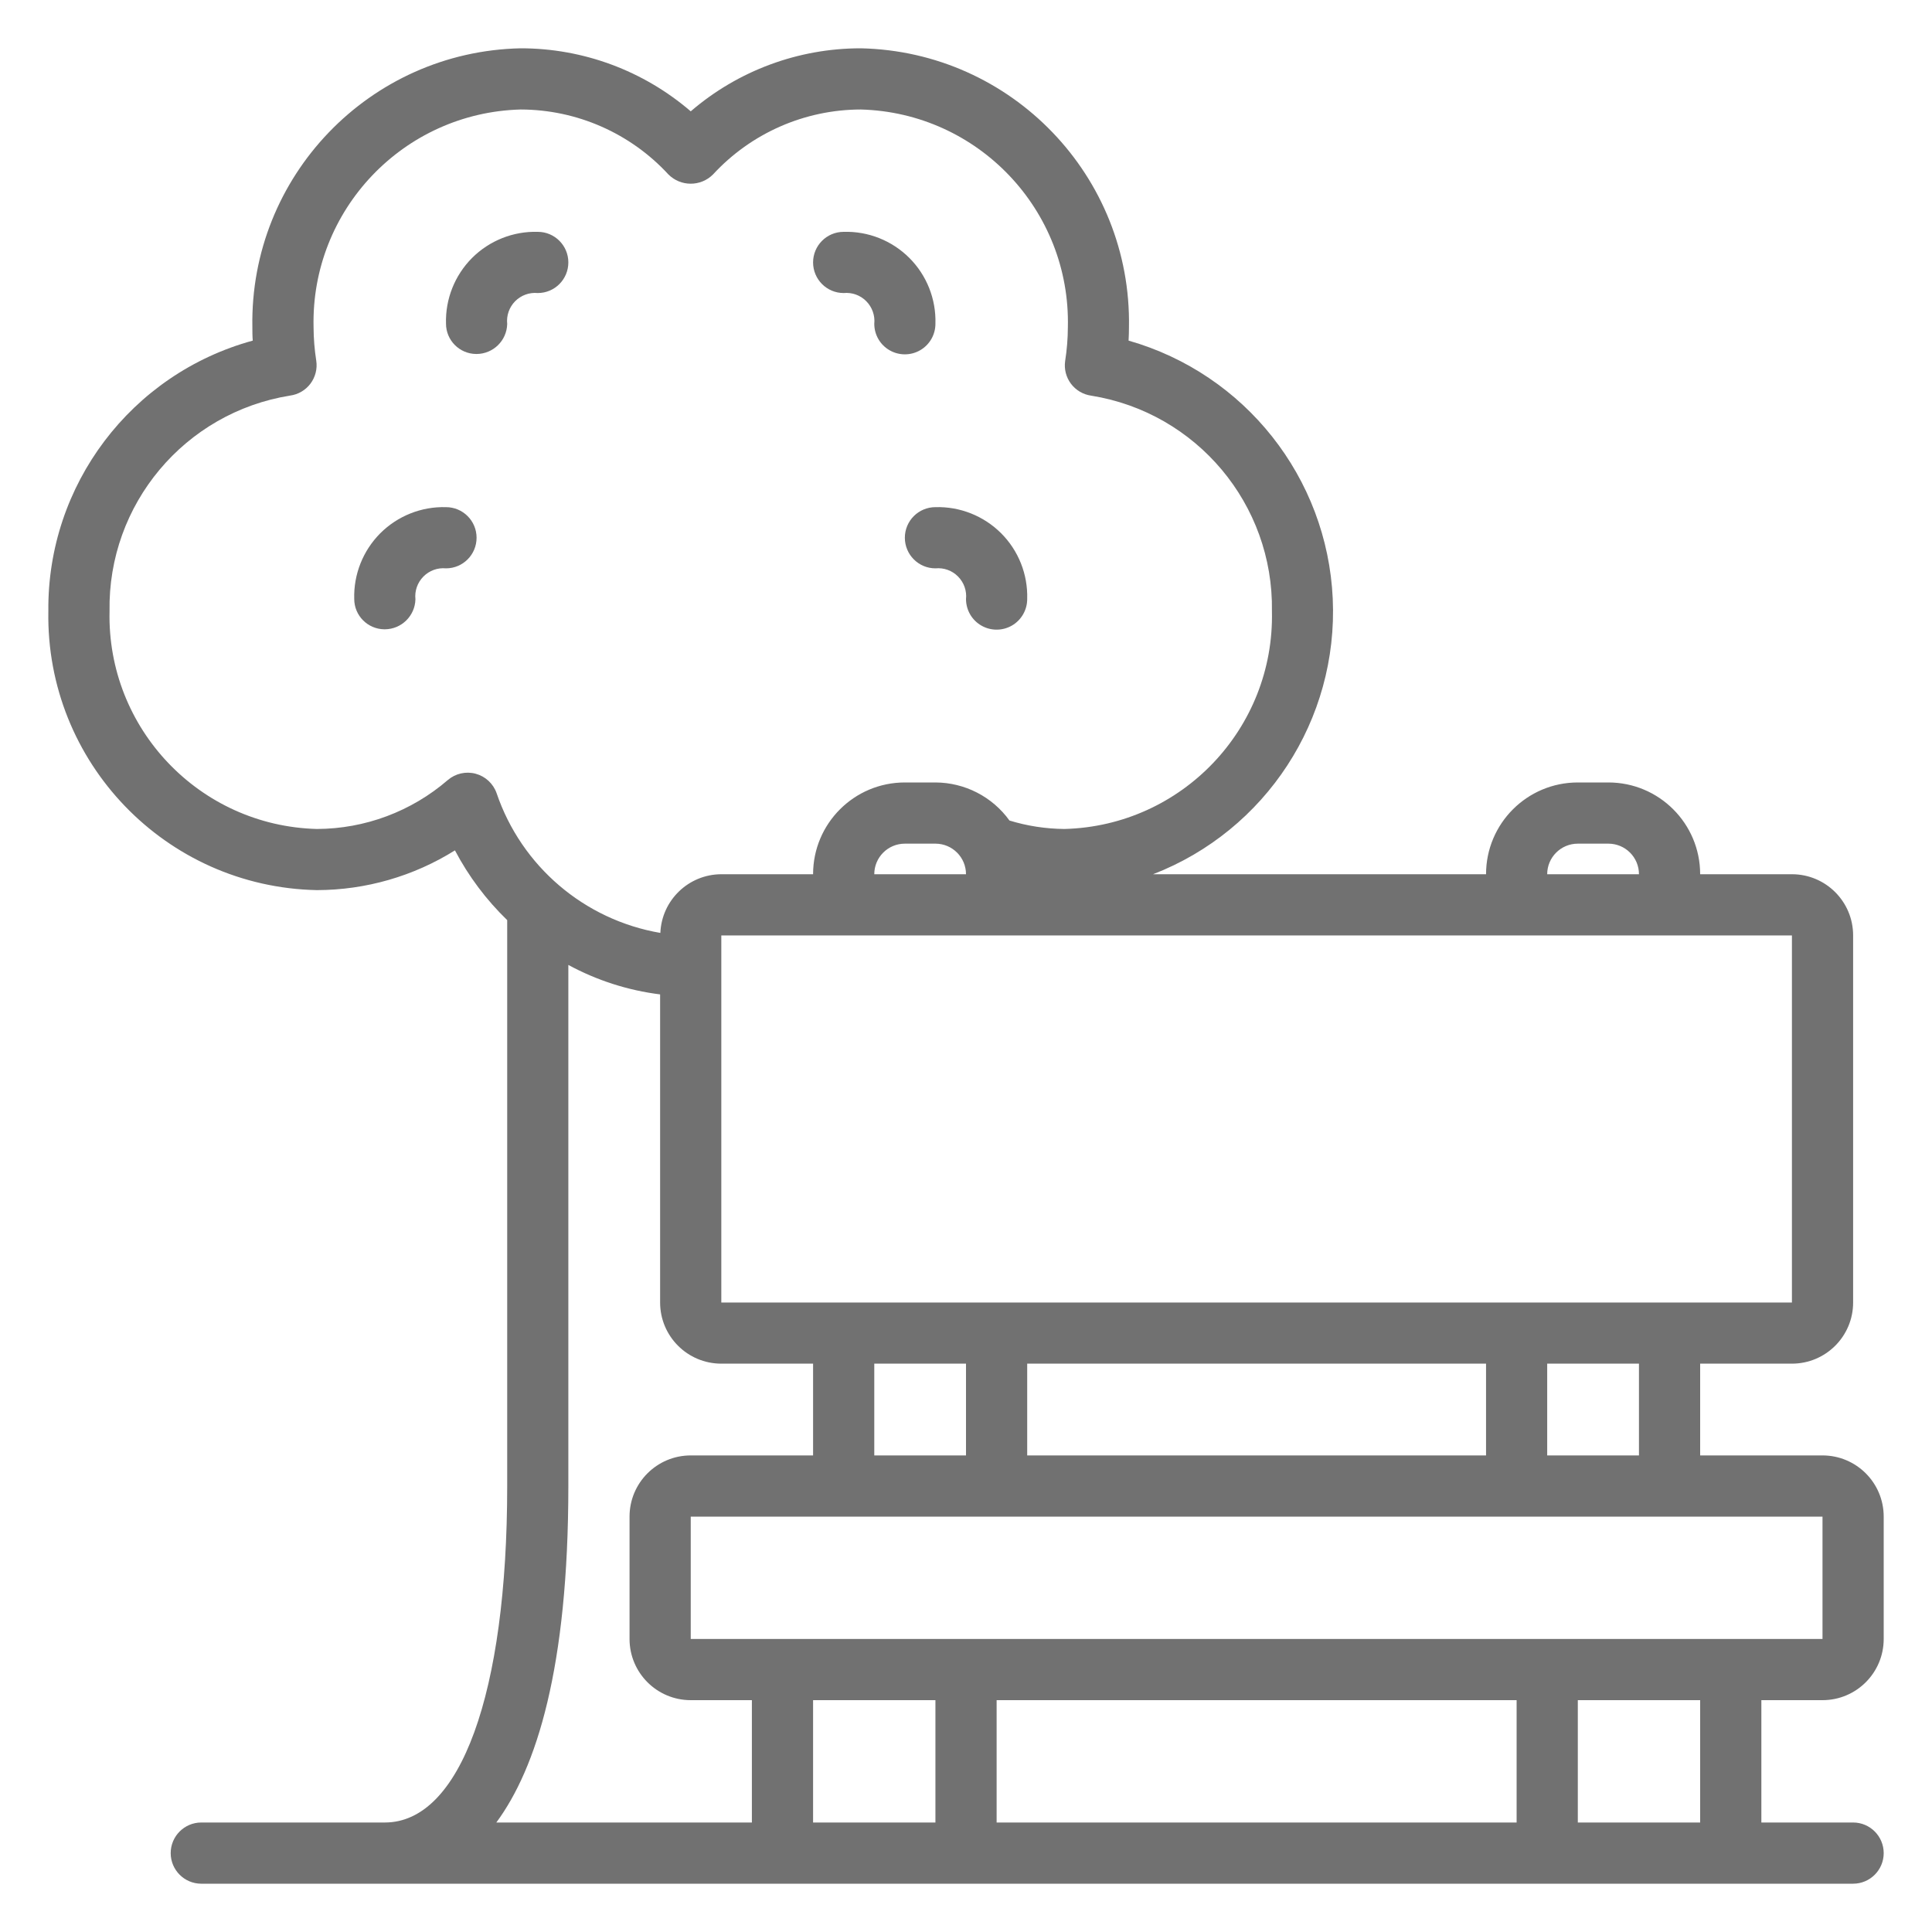 <?xml version="1.0" encoding="UTF-8"?> <svg xmlns="http://www.w3.org/2000/svg" width="40" height="40" viewBox="0 0 40 40" fill="none"> <path d="M37.733 30.133H35.2V28.233H37.1C37.8 28.233 38.367 27.666 38.367 26.967V19.367C38.367 18.667 37.8 18.1 37.1 18.1H35.2C35.2 17.051 34.349 16.2 33.3 16.2H32.667C31.617 16.2 30.767 17.051 30.767 18.1H23.873C26.21 17.195 27.708 14.898 27.593 12.394C27.478 9.89 25.776 7.739 23.366 7.052C23.371 6.958 23.374 6.867 23.374 6.776C23.43 3.65 20.948 1.067 17.822 1C16.53 0.999 15.28 1.462 14.301 2.305C13.321 1.462 12.072 0.999 10.779 1C7.653 1.066 5.169 3.649 5.225 6.776C5.225 6.867 5.225 6.958 5.233 7.052C2.714 7.741 0.975 10.042 1.001 12.653C0.946 15.782 3.433 18.366 6.561 18.429C7.572 18.427 8.562 18.142 9.419 17.606C9.701 18.142 10.066 18.629 10.501 19.05V30.767C10.501 35.064 9.53 37.733 7.967 37.733H4.167C3.818 37.733 3.534 38.017 3.534 38.367C3.534 38.716 3.818 39 4.167 39H38.367C38.716 39 39 38.716 39 38.367C39 38.017 38.716 37.733 38.367 37.733H36.467V35.2H37.733C38.433 35.2 39 34.633 39 33.933V31.4C39 30.7 38.433 30.133 37.733 30.133ZM33.933 30.133H32.033V28.233H33.933V30.133ZM21.267 30.133V28.233H30.767V30.133H21.267ZM18.101 28.233H20V30.133H18.101V28.233ZM37.1 19.367V26.967H14.934V19.367H37.1ZM18.101 18.1C18.101 17.75 18.384 17.467 18.734 17.467H19.367C19.717 17.467 20 17.75 20 18.1H18.101ZM32.667 17.467H33.3C33.65 17.467 33.933 17.75 33.933 18.1H32.033C32.033 17.75 32.317 17.467 32.667 17.467ZM10.281 16.42C10.211 16.223 10.049 16.073 9.847 16.019C9.646 15.965 9.43 16.014 9.271 16.15C8.518 16.8 7.557 17.16 6.561 17.163C4.132 17.1 2.212 15.083 2.268 12.653C2.23 10.442 3.824 8.54 6.007 8.19C6.175 8.167 6.326 8.078 6.428 7.943C6.529 7.807 6.573 7.637 6.548 7.47C6.512 7.24 6.493 7.007 6.492 6.773C6.436 4.347 8.353 2.332 10.779 2.267C11.942 2.269 13.051 2.757 13.839 3.612C14.094 3.867 14.507 3.867 14.762 3.612C15.55 2.757 16.659 2.269 17.822 2.267C20.249 2.332 22.166 4.348 22.109 6.776C22.108 7.009 22.089 7.242 22.053 7.473C22.028 7.64 22.072 7.81 22.173 7.945C22.275 8.08 22.426 8.169 22.594 8.192C24.776 8.543 26.369 10.443 26.334 12.653C26.389 15.083 24.469 17.099 22.04 17.163C21.653 17.16 21.269 17.101 20.9 16.988C20.545 16.495 19.975 16.202 19.367 16.2H18.734C17.684 16.2 16.834 17.051 16.834 18.1H14.934C14.256 18.102 13.7 18.637 13.672 19.315C12.097 19.045 10.795 17.934 10.281 16.42ZM11.767 30.767V19.978C12.357 20.298 13.002 20.505 13.667 20.588V26.967C13.667 27.666 14.234 28.233 14.934 28.233H16.834V30.133H14.301C13.601 30.133 13.034 30.7 13.034 31.4V33.933C13.034 34.633 13.601 35.2 14.301 35.2H15.567V37.733H10.276C11.107 36.606 11.767 34.534 11.767 30.767ZM16.834 37.733V35.2H19.367V37.733H16.834ZM31.4 35.2V37.733H20.634V35.2H31.4ZM35.2 37.733H32.667V35.2H35.2V37.733ZM14.301 33.933V31.4H37.733V33.933H14.301Z" fill="#717171"></path> <path fill-rule="evenodd" clip-rule="evenodd" d="M9.234 10.5C8.726 10.485 8.234 10.681 7.874 11.04C7.515 11.4 7.319 11.892 7.334 12.4C7.334 12.746 7.613 13.026 7.959 13.029H7.967C8.312 13.027 8.592 12.752 8.601 12.408C8.582 12.234 8.643 12.061 8.766 11.937C8.888 11.813 9.06 11.75 9.234 11.767C9.584 11.767 9.867 11.483 9.867 11.133C9.867 10.784 9.584 10.5 9.234 10.5Z" fill="#717171"></path> <path fill-rule="evenodd" clip-rule="evenodd" d="M11.767 5.433C11.767 5.084 11.484 4.8 11.134 4.8C10.626 4.785 10.134 4.981 9.774 5.34C9.415 5.7 9.219 6.192 9.234 6.7C9.234 7.046 9.513 7.326 9.859 7.329H9.867C10.212 7.327 10.492 7.052 10.501 6.708C10.482 6.534 10.543 6.361 10.665 6.237C10.788 6.113 10.96 6.05 11.134 6.067C11.484 6.067 11.767 5.783 11.767 5.433Z" fill="#717171"></path> <path fill-rule="evenodd" clip-rule="evenodd" d="M18.734 11.133C18.734 11.483 19.017 11.767 19.367 11.767C19.541 11.75 19.713 11.812 19.835 11.936C19.958 12.06 20.019 12.233 20 12.406C20.002 12.633 20.123 12.841 20.32 12.953C20.516 13.065 20.758 13.064 20.953 12.95C21.148 12.836 21.268 12.626 21.267 12.4C21.282 11.892 21.087 11.4 20.727 11.04C20.367 10.681 19.875 10.485 19.367 10.5C19.017 10.5 18.734 10.784 18.734 11.133Z" fill="#717171"></path> <path fill-rule="evenodd" clip-rule="evenodd" d="M17.467 6.067C17.641 6.05 17.813 6.112 17.935 6.236C18.058 6.36 18.119 6.533 18.101 6.706C18.102 6.933 18.223 7.141 18.42 7.253C18.616 7.365 18.858 7.364 19.053 7.25C19.249 7.136 19.368 6.926 19.367 6.7C19.382 6.192 19.187 5.7 18.827 5.34C18.467 4.981 17.976 4.785 17.467 4.8C17.117 4.8 16.834 5.084 16.834 5.433C16.834 5.783 17.117 6.067 17.467 6.067Z" fill="#717171"></path> </svg> 